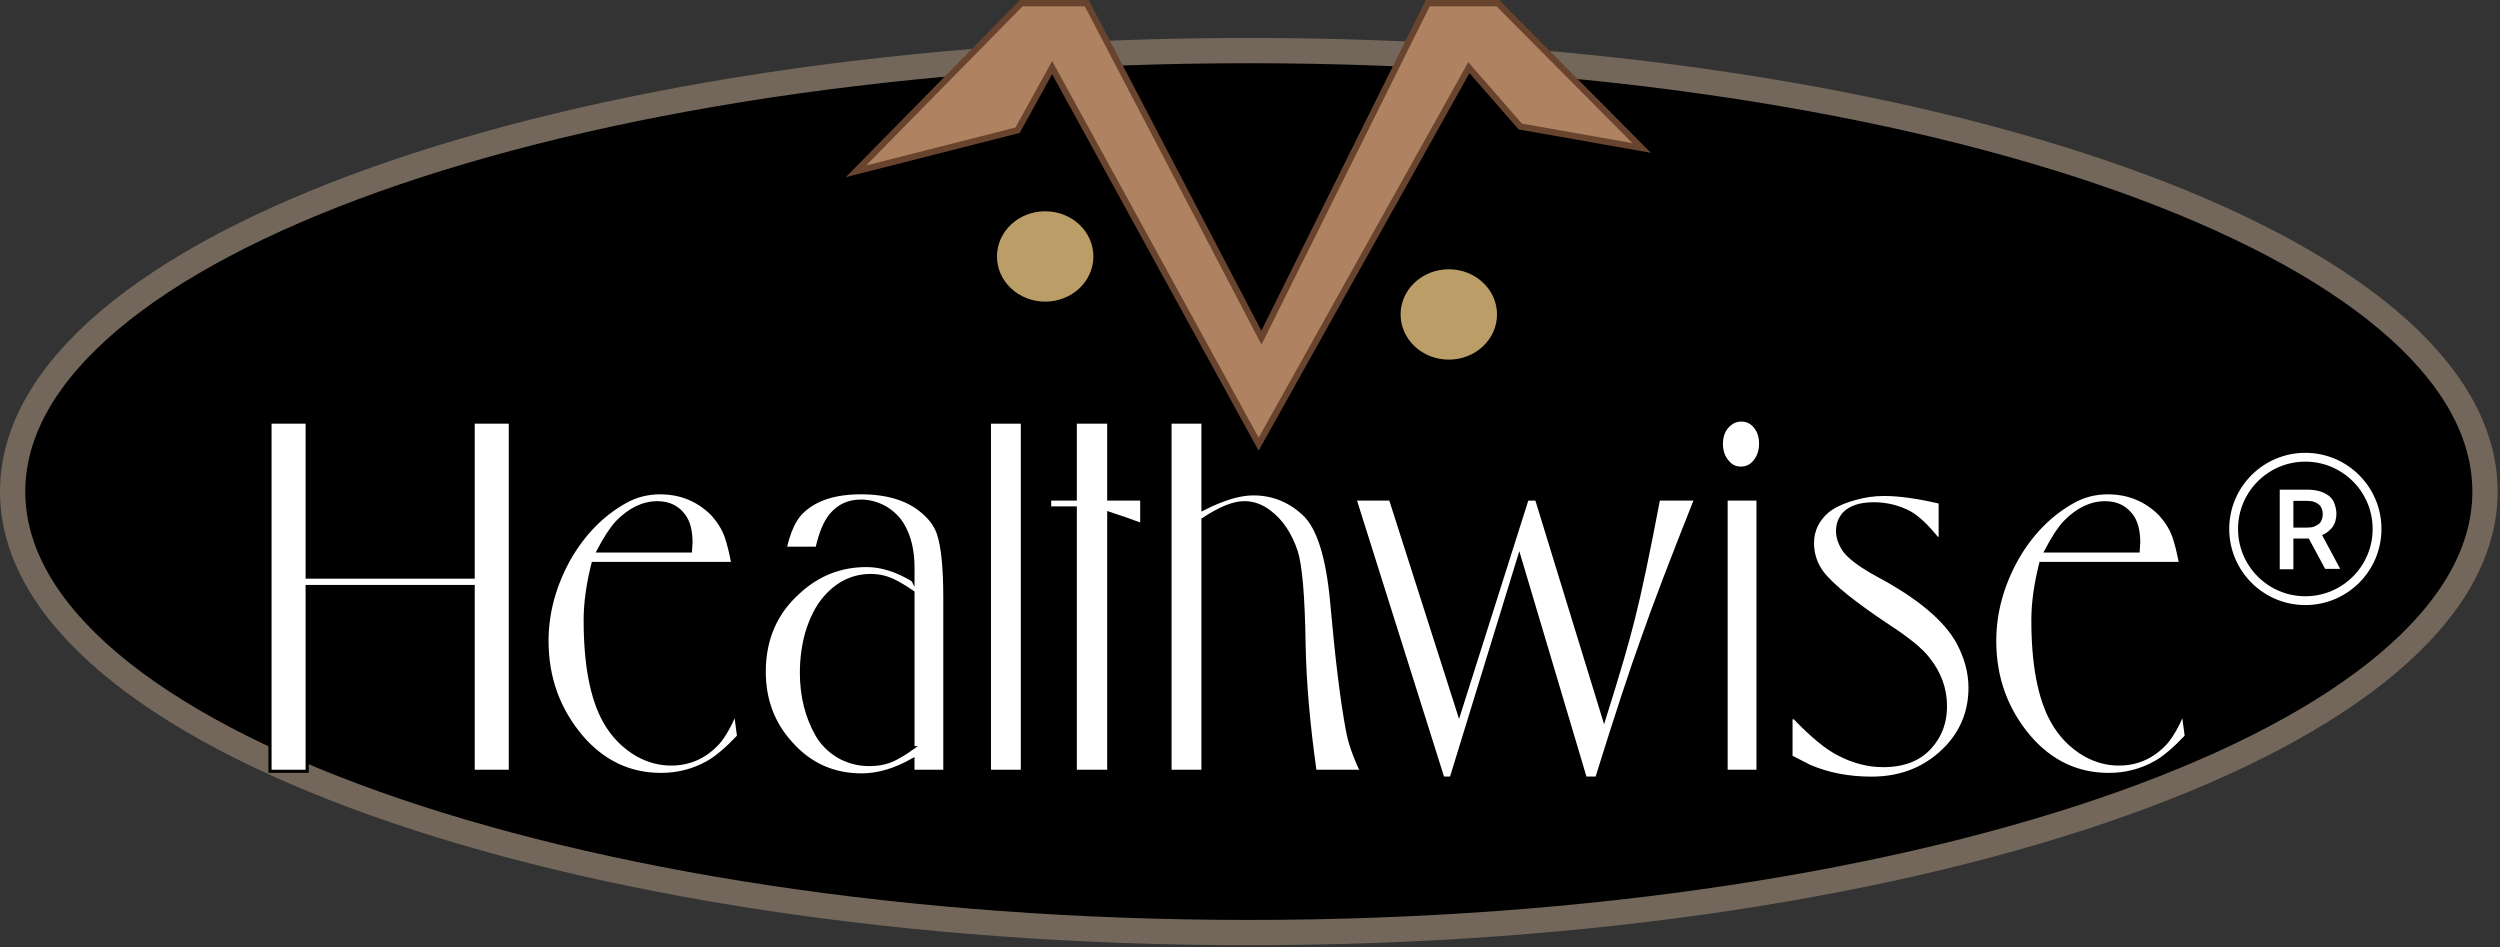 <svg width="950" height="360" viewBox="0 0 950 360" fill="none" xmlns="http://www.w3.org/2000/svg">
<rect x="0" y="0" width="950" height="360" fill="#333333" stroke="none"/>
<g style="mix-blend-mode:luminosity" clip-path="url(#clip0_2852_1819)">
<path d="M474.55 354.38C733.986 354.38 944.3 279.352 944.3 186.8C944.3 94.248 733.986 19.22 474.55 19.22C215.114 19.22 4.8 94.248 4.8 186.8C4.8 279.352 215.114 354.38 474.55 354.38Z" fill="black" stroke="#72675A" stroke-width="9.61" stroke-miterlimit="10"/>
<path d="M397.17 114.62C407.288 114.62 415.49 106.933 415.49 97.45C415.49 87.967 407.288 80.28 397.17 80.28C387.052 80.28 378.85 87.967 378.85 97.45C378.85 106.933 387.052 114.62 397.17 114.62Z" fill="#BB9E67"/>
<path d="M550.55 136.66C560.668 136.66 568.87 128.973 568.87 119.49C568.87 110.007 560.668 102.32 550.55 102.32C540.432 102.32 532.23 110.007 532.23 119.49C532.23 128.973 540.432 136.66 550.55 136.66Z" fill="#BB9E67"/>
<path d="M325.25 65.11L386.67 49.49L399.81 25.7L478.28 168.79L558.17 25.7L577.69 48.07L623.85 56.24L569.17 1.2H542.54L479.34 128.31L412.95 1.2H388.09L325.25 65.11Z" fill="#AF8261" stroke="#68432D" stroke-width="2.4" stroke-miterlimit="10"/>
<path d="M876.03 228.25C891.08 228.25 903.28 216.05 903.28 201C903.28 185.95 891.08 173.75 876.03 173.75C860.981 173.75 848.78 185.95 848.78 201C848.78 216.05 860.981 228.25 876.03 228.25Z" stroke="white" stroke-width="3.35" stroke-miterlimit="10"/>
<path d="M877.33 204.63H871.49V216.31H866.3V186.07H876.94C878.63 186.07 880.18 186.33 881.61 186.72C882.91 187.11 884.08 187.76 884.98 188.41C885.89 189.19 886.67 190.1 887.06 191.27C887.45 192.44 887.84 193.74 887.84 195.16C887.84 197.24 887.32 198.92 886.41 200.22C885.37 201.52 884.07 202.69 882.39 203.33L889.14 215.92V216.18H883.56L877.33 204.63ZM871.49 200.48H876.94C877.85 200.48 878.76 200.35 879.41 200.09C880.06 199.83 880.71 199.44 881.23 199.05C881.75 198.66 882.01 198.14 882.27 197.49C882.53 196.84 882.66 196.19 882.66 195.41C882.66 194.63 882.53 193.98 882.27 193.33C882.01 192.68 881.75 192.16 881.23 191.77C880.71 191.38 880.19 190.99 879.41 190.73C878.76 190.47 877.85 190.34 876.81 190.34H871.49V200.46V200.48Z" fill="white"/>
<g clip-path="url(#clip1_2852_1819)">
<path d="M102.6 160.4H116.73V219.29H179.8V160.4H193.93V293.1H179.8V222.87H116.73V293.1H102.6V160.4Z" fill="white" stroke="black" stroke-width="1.2" stroke-miterlimit="10"/>
<path d="M278.48 214.12H225.36C223.37 221.97 222.38 229.15 222.38 235.66C222.38 252.55 224.83 265.38 229.74 274.16C232.79 279.61 236.97 283.87 242.27 286.93C246.38 289.19 250.63 290.32 255 290.32C262.03 290.32 268 287.64 272.91 282.28C275.03 279.87 277.22 276.05 279.48 270.82L280.67 279.77C276.16 284.54 272.25 287.86 268.93 289.72C263.49 292.77 257.59 294.3 251.22 294.3C239.28 294.3 229.2 289.53 220.98 279.97C212.23 269.62 207.85 257.49 207.85 243.56C207.85 232.95 210.64 222.6 216.21 212.52C221.65 202.97 228.68 195.74 237.3 190.83C241.41 188.44 245.92 187.25 250.83 187.25C258.65 187.25 265.29 189.97 270.73 195.41C273.12 198.07 274.84 200.85 275.9 203.77C276.83 206.43 277.69 209.87 278.49 214.12H278.48ZM227.35 209.35H262.37C262.5 207.76 262.57 206.7 262.57 206.17C262.57 201.79 261.71 198.41 259.98 196.02C257.59 192.71 254.21 191.05 249.83 191.05C244.39 191.05 239.29 193.51 234.51 198.41C232.39 200.67 230 204.31 227.35 209.35Z" fill="white" stroke="black" stroke-width="1.2" stroke-miterlimit="10"/>
<path d="M346.92 220.48V215.7C346.92 209.47 345.73 204.23 343.35 199.98C341.76 197.06 339.39 194.68 336.22 192.82C333.32 191.23 330.28 190.43 327.11 190.43C322.49 190.43 318.73 192.15 315.82 195.6C313.58 198.25 311.79 202.5 310.47 208.33H298.36C299.82 201.96 301.87 197.45 304.53 194.8C309.55 189.76 317.08 187.24 327.13 187.24C337.18 187.24 344.97 189.63 350.52 194.4C353.56 196.92 355.61 199.77 356.67 202.96C358.25 207.87 359.05 215.96 359.05 227.23V293.09H346.91V288.71C340.15 292.56 333.65 294.48 327.41 294.48C316.67 294.48 307.71 290.44 300.55 282.34C293.79 274.91 290.4 265.89 290.4 255.28C290.4 242.81 294.84 232.67 303.73 224.84C310.99 218.21 319.51 214.89 329.28 214.89C334.96 214.89 340.83 216.75 346.91 220.46L346.92 220.48ZM346.92 284.13V225.08C344.41 223.35 342.23 222.02 340.39 221.09C337.48 219.5 334.31 218.7 330.88 218.7C324.15 218.7 318.34 221.49 313.46 227.08C310.55 230.41 308.24 234.93 306.53 240.65C305.21 245.44 304.55 250.43 304.55 255.61C304.55 264.52 306.53 272.44 310.49 279.35C312.34 282.54 314.98 285.2 318.41 287.33C322.11 289.46 326.07 290.52 330.29 290.52C333.72 290.52 336.76 289.92 339.4 288.72C341.65 287.66 344.15 286.13 346.93 284.13H346.92Z" fill="white" stroke="black" stroke-width="1.2" stroke-miterlimit="10"/>
<path d="M375.97 293.1V160.4H388.5V293.1H375.97Z" fill="white" stroke="black" stroke-width="1.2" stroke-miterlimit="10"/>
<path d="M398.85 189.64H408.6V160.4H421.33V189.64H433.87V199.39C429.62 197.8 425.45 196.34 421.33 195.01V293.1H408.6V193.03H398.85V189.65V189.64Z" fill="white" stroke="black" stroke-width="1.2" stroke-miterlimit="10"/>
<path d="M444.61 160.4H457.14V193.42C464.7 189.57 471.07 187.65 476.24 187.65C483.53 187.65 489.9 190.17 495.34 195.21C500.91 200.25 504.49 211.53 506.08 229.03C507.94 250.12 509.93 266.3 512.05 277.58C512.85 282.09 514.64 287.26 517.42 293.1H499.71C497.19 275.33 495.8 259.21 495.53 244.75C495.26 226.71 494.27 214.97 492.55 209.53C490.29 202.9 486.98 197.93 482.6 194.61C479.55 192.22 476.3 191.03 472.85 191.03C468.74 191.03 463.5 193.15 457.13 197.4V293.1H444.6V160.4H444.61Z" fill="white" stroke="black" stroke-width="1.2" stroke-miterlimit="10"/>
<path d="M514.85 189.64H528.38L554.44 271.21L580.31 189.64H583.89L609.56 273.2C614.86 256.36 618.58 243.62 620.7 235C623.22 225.05 626.4 209.93 630.25 189.64H644.38C635.09 212.99 628.4 230.56 624.29 242.36C620.04 254.03 614.21 271.81 606.78 295.68H602.4L577.33 211.52L551.46 295.68H548.28L514.86 189.63L514.85 189.64Z" fill="white" stroke="black" stroke-width="1.2" stroke-miterlimit="10"/>
<path d="M661.68 159.6C663.67 159.6 665.33 160.33 666.65 161.79C668.24 163.52 669.04 165.77 669.04 168.55C669.04 171.33 668.24 173.66 666.65 175.51C665.32 177.1 663.6 177.9 661.48 177.9C659.49 177.9 657.83 177.1 656.51 175.51C654.92 173.65 654.12 171.4 654.12 168.75C654.12 165.57 655.12 163.11 657.1 161.39C658.42 160.2 659.95 159.6 661.68 159.6ZM655.91 189.64H668.05V293.1H655.91V189.64Z" fill="white" stroke="black" stroke-width="1.2" stroke-miterlimit="10"/>
<path d="M680.58 272.61L681.97 272.81C688.6 279.71 694.17 284.28 698.68 286.54C704.25 289.46 709.89 290.92 715.59 290.92C723.41 290.92 729.38 288.59 733.5 283.94C737.35 279.69 739.27 274.51 739.27 268.39C739.27 261.75 737.08 255.7 732.7 250.25C730.18 246.93 725.14 242.81 717.58 237.89C704.98 229.52 696.69 222.88 692.71 217.96C690.06 214.5 688.73 210.65 688.73 206.4C688.73 201.62 690.65 197.56 694.5 194.24C697.02 192.25 700.47 190.65 704.85 189.46C708.43 188.4 712.14 187.87 715.99 187.87C721.69 187.87 728.79 188.87 737.28 190.85V204.58H736.09C732.24 199.8 728.79 196.56 725.74 194.83C721.49 192.58 716.92 191.45 712.01 191.45C706.84 191.45 703.06 192.71 700.67 195.23C699.08 197.09 698.28 199.28 698.28 201.8C698.28 203.92 698.94 206.11 700.27 208.37C701.99 211.29 706.37 214.67 713.4 218.52C729.05 226.88 739.26 235.43 744.04 244.19C747.09 249.9 748.62 255.6 748.62 261.3C748.62 269.92 745.77 277.35 740.06 283.58C732.5 291.67 722.88 295.72 711.21 295.72C702.46 295.72 694.56 294.19 687.53 291.13C685.94 290.34 683.62 289.15 680.57 287.56V272.64L680.58 272.61Z" fill="white" stroke="black" stroke-width="1.2" stroke-miterlimit="10"/>
<path d="M828.61 214.12H775.49C773.5 221.97 772.51 229.15 772.51 235.66C772.51 252.55 774.96 265.38 779.87 274.16C782.92 279.61 787.1 283.87 792.4 286.93C796.51 289.19 800.76 290.32 805.13 290.32C812.16 290.32 818.13 287.64 823.04 282.28C825.16 279.87 827.35 276.05 829.61 270.82L830.8 279.77C826.29 284.54 822.38 287.86 819.06 289.72C813.62 292.77 807.72 294.3 801.35 294.3C789.41 294.3 779.33 289.53 771.11 279.97C762.36 269.62 757.98 257.49 757.98 243.56C757.98 232.95 760.77 222.6 766.34 212.52C771.78 202.97 778.81 195.74 787.43 190.83C791.54 188.44 796.05 187.25 800.96 187.25C808.78 187.25 815.42 189.97 820.86 195.41C823.25 198.07 824.97 200.85 826.03 203.77C826.96 206.43 827.82 209.87 828.62 214.12H828.61ZM777.48 209.35H812.5C812.63 207.76 812.7 206.7 812.7 206.17C812.7 201.79 811.84 198.41 810.11 196.02C807.72 192.71 804.34 191.05 799.96 191.05C794.52 191.05 789.42 193.51 784.64 198.41C782.52 200.67 780.13 204.31 777.48 209.35Z" fill="white" stroke="black" stroke-width="1.2" stroke-miterlimit="10"/>
</g>
</g>
<defs>
<clipPath id="clip0_2852_1819">
<rect width="949.1" height="359.19" fill="white"/>
</clipPath>
<clipPath id="clip1_2852_1819">
<rect width="729.43" height="137.29" fill="white" transform="translate(102 159)"/>
</clipPath>
</defs>
</svg>
